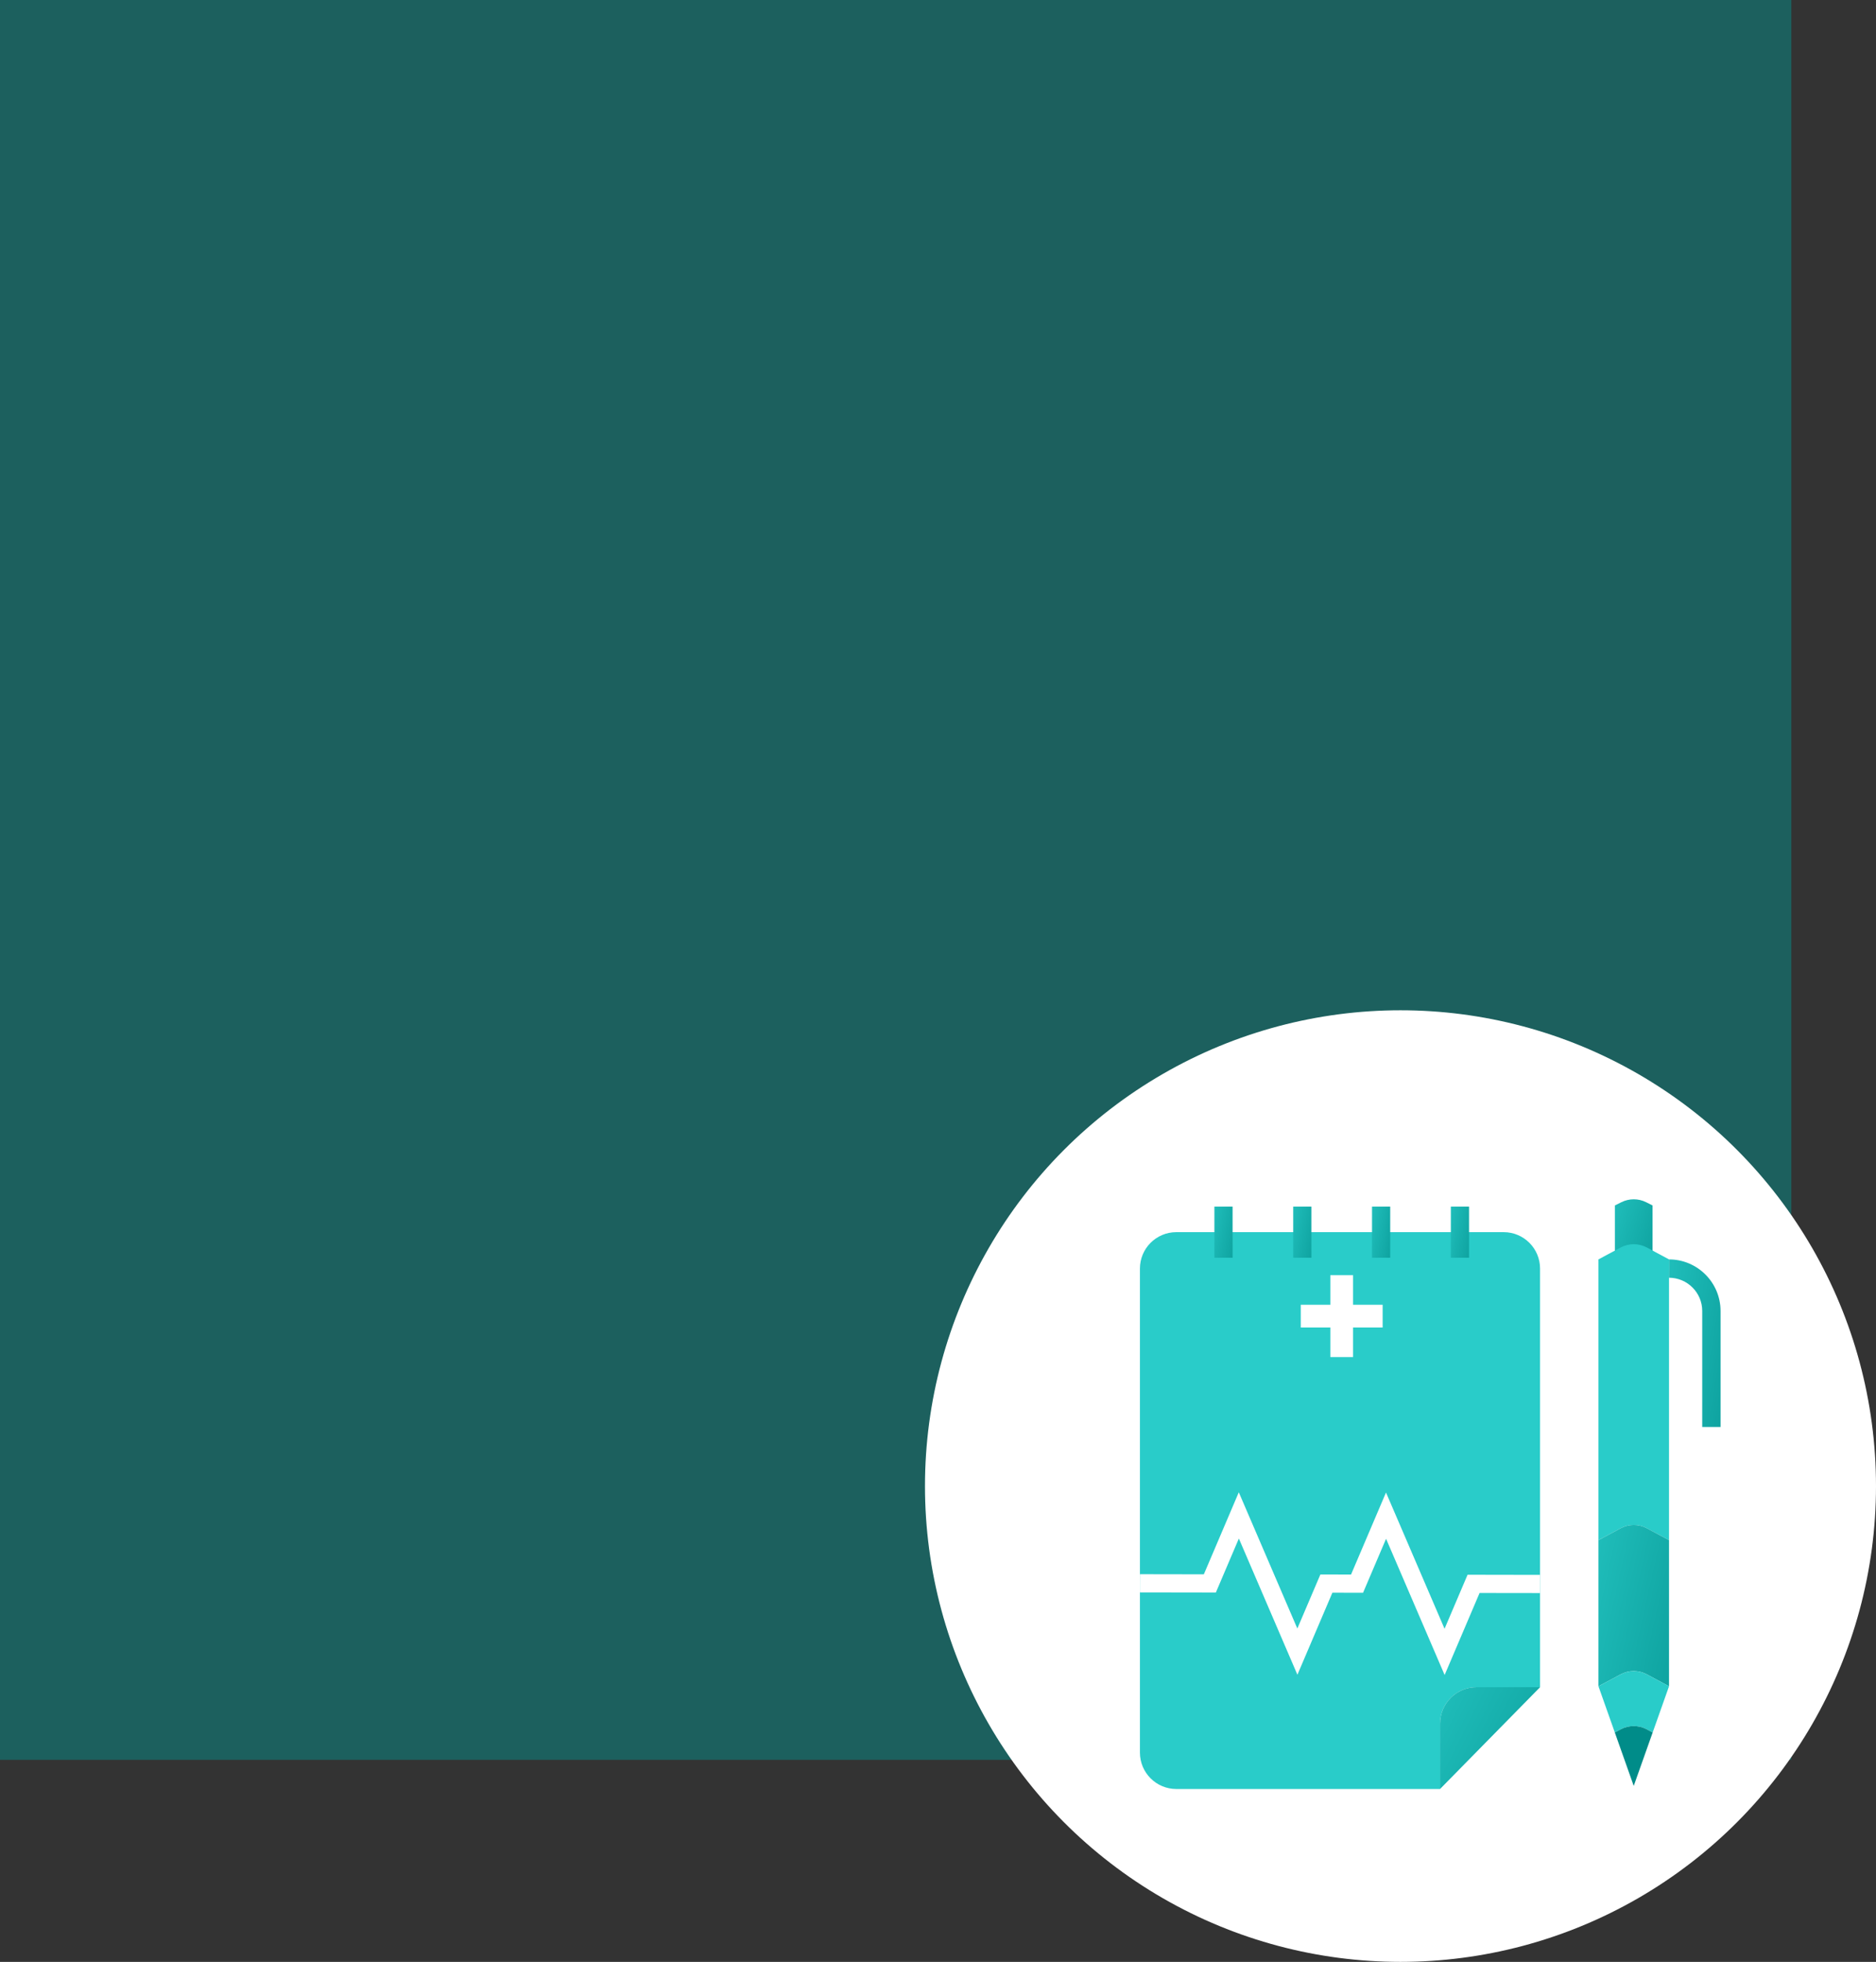 <?xml version="1.0" encoding="UTF-8"?> <svg xmlns="http://www.w3.org/2000/svg" width="288" height="301" viewBox="0 0 288 301" fill="none"><rect x="0" y="0" width="288" height="301" fill="#333333" stroke="none"/> <rect width="275" height="270" fill="#1C605E"></rect> <circle cx="215" cy="228" r="73" fill="white"></circle> <path d="M236.426 258.858H226.661C223.575 258.858 221.077 261.356 221.077 264.441V274.474H180.586C177.502 274.474 175 271.975 175 268.889V194.629C175 191.543 177.502 189.043 180.586 189.043H230.841C233.927 189.043 236.426 191.543 236.426 194.629V258.858Z" fill="url(#paint0_linear)"></path> <path d="M189.223 185.124H186.432V192.966H189.223V185.124Z" fill="url(#paint1_linear)"></path> <path d="M201.321 185.124H198.53V192.966H201.321V185.124Z" fill="url(#paint2_linear)"></path> <path d="M213.421 185.124H210.63V192.966H213.421V185.124Z" fill="url(#paint3_linear)"></path> <path d="M225.524 185.124H222.73V192.966H225.524V185.124Z" fill="url(#paint4_linear)"></path> <path d="M212.26 200.181H207.722V195.644H204.231V200.181H199.694V203.671H204.231V208.208H207.722V203.671H212.26V200.181Z" fill="white"></path> <path d="M221.777 256.985L212.787 236.083L209.252 244.371L204.543 244.363L199.176 256.947L190.188 236.045L186.655 244.331L175 244.312L175.006 241.521L184.812 241.538L190.177 228.952L199.165 249.854L202.701 241.566L207.409 241.574L212.776 228.987L221.765 249.891L225.298 241.604L236.43 241.624L236.424 244.414L227.142 244.401L221.777 256.985Z" fill="white"></path> <path d="M236.426 258.857L221.076 274.471V264.438C221.076 261.354 223.576 258.855 226.661 258.855H236.426V258.857Z" fill="url(#paint5_linear)"></path> <path d="M252.715 184.451C251.516 183.85 250.103 183.85 248.903 184.451L247.919 184.946V193.275H253.698V184.946L252.715 184.451Z" fill="url(#paint6_linear)"></path> <path d="M252.813 191.394C251.56 190.722 250.056 190.722 248.805 191.394L245.392 193.222V236.298L248.805 234.468C250.056 233.799 251.561 233.799 252.813 234.468L256.224 236.298V193.222L252.813 191.394Z" fill="url(#paint7_linear)"></path> <path d="M252.813 234.468C251.561 233.799 250.056 233.799 248.805 234.468L245.392 236.299V258.714L248.805 256.886C250.056 256.215 251.561 256.215 252.813 256.886L256.224 258.714V236.299L252.813 234.468Z" fill="url(#paint8_linear)"></path> <path d="M252.813 265.325L253.713 265.807L256.226 258.716L252.815 256.888C251.563 256.216 250.058 256.216 248.806 256.888L245.394 258.716L247.906 265.807L248.806 265.325C250.056 264.653 251.561 264.653 252.813 265.325Z" fill="url(#paint9_linear)"></path> <path d="M253.713 265.807L252.813 265.325C251.561 264.655 250.056 264.655 248.804 265.325L247.904 265.807L250.807 274L253.713 265.807Z" fill="#008C89"></path> <path d="M264.135 218.93H261.322V201.133C261.322 198.324 259.036 196.036 256.224 196.036V193.224C260.584 193.224 264.135 196.773 264.135 201.135V218.93V218.93Z" fill="url(#paint10_linear)"></path> <defs> <linearGradient id="paint0_linear" x1="22699.2" y1="5504.99" x2="22699.2" y2="37701.5" gradientUnits="userSpaceOnUse"> <stop stop-color="#29CCC9"></stop> <stop offset="1" stop-color="#16AEAB"></stop> </linearGradient> <linearGradient id="paint1_linear" x1="184.772" y1="181.284" x2="194.797" y2="183.115" gradientUnits="userSpaceOnUse"> <stop stop-color="#29CCC9"></stop> <stop offset="1" stop-color="#008C89"></stop> </linearGradient> <linearGradient id="paint2_linear" x1="196.87" y1="181.284" x2="206.895" y2="183.115" gradientUnits="userSpaceOnUse"> <stop stop-color="#29CCC9"></stop> <stop offset="1" stop-color="#008C89"></stop> </linearGradient> <linearGradient id="paint3_linear" x1="208.971" y1="181.284" x2="218.995" y2="183.115" gradientUnits="userSpaceOnUse"> <stop stop-color="#29CCC9"></stop> <stop offset="1" stop-color="#008C89"></stop> </linearGradient> <linearGradient id="paint4_linear" x1="221.07" y1="181.284" x2="231.101" y2="183.118" gradientUnits="userSpaceOnUse"> <stop stop-color="#29CCC9"></stop> <stop offset="1" stop-color="#008C89"></stop> </linearGradient> <linearGradient id="paint5_linear" x1="211.952" y1="251.209" x2="257.356" y2="274.122" gradientUnits="userSpaceOnUse"> <stop stop-color="#29CCC9"></stop> <stop offset="1" stop-color="#008C89"></stop> </linearGradient> <linearGradient id="paint6_linear" x1="244.485" y1="179.459" x2="263.939" y2="185.681" gradientUnits="userSpaceOnUse"> <stop stop-color="#29CCC9"></stop> <stop offset="1" stop-color="#008C89"></stop> </linearGradient> <linearGradient id="paint7_linear" x1="4217.53" y1="3016.42" x2="4217.53" y2="20129.5" gradientUnits="userSpaceOnUse"> <stop stop-color="#29CCC9"></stop> <stop offset="1" stop-color="#16AEAB"></stop> </linearGradient> <linearGradient id="paint8_linear" x1="238.952" y1="221.849" x2="277.222" y2="230.449" gradientUnits="userSpaceOnUse"> <stop stop-color="#29CCC9"></stop> <stop offset="1" stop-color="#008C89"></stop> </linearGradient> <linearGradient id="paint9_linear" x1="4217.53" y1="842.692" x2="4217.53" y2="4393.72" gradientUnits="userSpaceOnUse"> <stop stop-color="#29CCC9"></stop> <stop offset="1" stop-color="#16AEAB"></stop> </linearGradient> <linearGradient id="paint10_linear" x1="251.521" y1="180.638" x2="280.167" y2="185.164" gradientUnits="userSpaceOnUse"> <stop stop-color="#29CCC9"></stop> <stop offset="1" stop-color="#008C89"></stop> </linearGradient> </defs> </svg> 